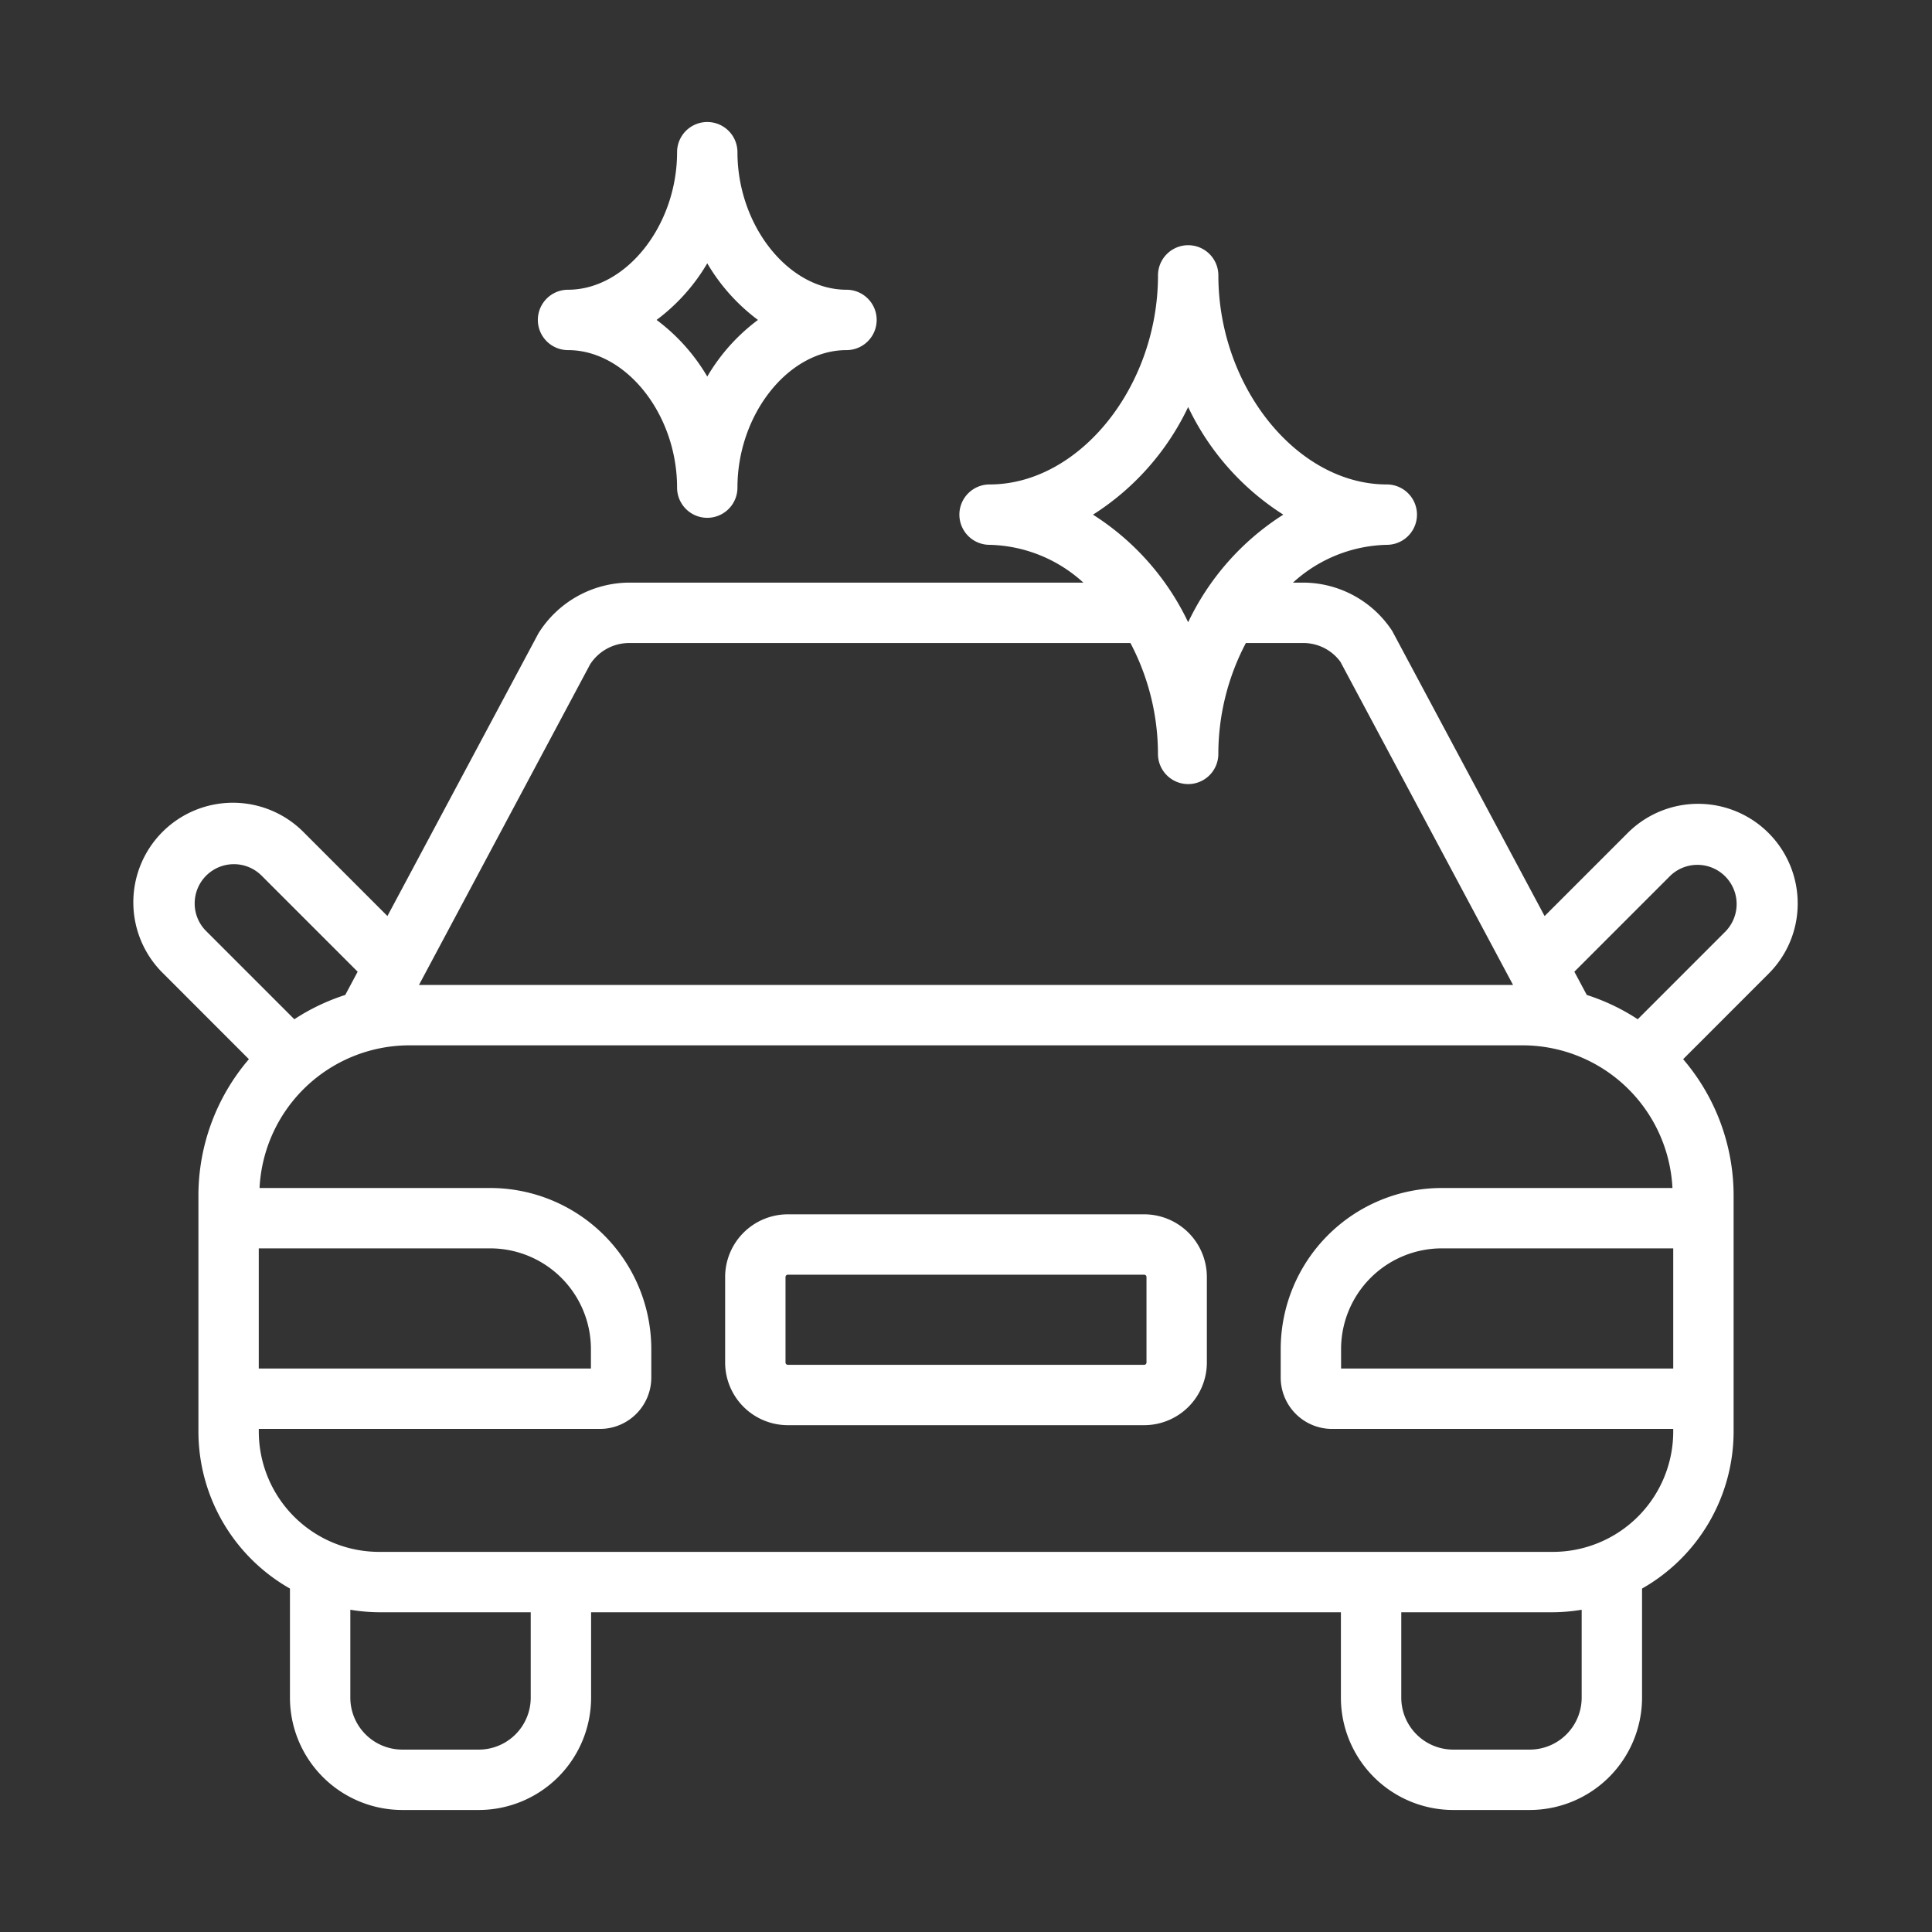 <svg xmlns="http://www.w3.org/2000/svg" viewBox="0 0 64 64" x="0px" y="0px"><rect x="0" y="0" width="64" height="64" fill="#333333" stroke="none"/><title>_</title><g data-name="Clean Car"><path d="M59.551,29.926a3.299,3.299,0,0,0-5.631-2.333l-2.753,2.753L46.117,20.898a3.537,3.537,0,0,0-2.942-1.598h-.343a4.761,4.761,0,0,1,3.107-1.252,1,1,0,0,0,0-2c-2.972,0-5.579-3.236-5.579-6.925a1,1,0,0,0-2,0c0,3.688-2.607,6.925-5.579,6.925a1,1,0,0,0,0,2,4.761,4.761,0,0,1,3.107,1.252h-15.061a3.567,3.567,0,0,0-2.991,1.681l-5.002,9.364-2.752-2.753a3.299,3.299,0,1,0-4.665,4.665L8.245,35.087a6.945,6.945,0,0,0-1.672,4.522v7.813A5.985,5.985,0,0,0,9.605,52.623V56.237A3.725,3.725,0,0,0,13.326,59.958h2.534a3.725,3.725,0,0,0,3.721-3.721V53.408H44.419v2.829a3.725,3.725,0,0,0,3.721,3.721h2.534A3.725,3.725,0,0,0,54.395,56.237V52.623a5.985,5.985,0,0,0,3.033-5.2V39.609a6.945,6.945,0,0,0-1.672-4.522l2.829-2.83A3.276,3.276,0,0,0,59.551,29.926ZM39.359,13.483a8.592,8.592,0,0,0,3.152,3.565,8.592,8.592,0,0,0-3.152,3.565A8.592,8.592,0,0,0,36.207,17.049,8.592,8.592,0,0,0,39.359,13.483ZM19.549,22.006a1.54,1.54,0,0,1,1.276-.705H37.447a7.898,7.898,0,0,1,.912,3.673,1,1,0,0,0,2,0,7.898,7.898,0,0,1,.912-3.673h1.904a1.521,1.521,0,0,1,1.228.622l5.719,10.705H13.879ZM6.449,29.926a1.299,1.299,0,0,1,2.217-.919l3.182,3.182-.411.77a6.951,6.951,0,0,0-1.687.805L6.83,30.844A1.288,1.288,0,0,1,6.449,29.926Zm2.123,11.428h7.669a3.338,3.338,0,0,1,3.334,3.334V45.335H8.572ZM17.581,56.237a1.722,1.722,0,0,1-1.721,1.721H13.326A1.723,1.723,0,0,1,11.605,56.237V53.325a5.971,5.971,0,0,0,.953.083h5.023Zm34.814,0A1.723,1.723,0,0,1,50.674,57.958H48.14A1.722,1.722,0,0,1,46.419,56.237V53.408h5.023A5.971,5.971,0,0,0,52.395,53.325Zm-.953-4.829H12.558a3.99,3.99,0,0,1-3.985-3.985V47.335H19.875a1.702,1.702,0,0,0,1.7-1.7V44.688a5.34,5.34,0,0,0-5.334-5.334H8.598a4.975,4.975,0,0,1,4.956-4.726H50.446a4.975,4.975,0,0,1,4.956,4.726H47.759a5.34,5.34,0,0,0-5.334,5.334v.947A1.702,1.702,0,0,0,44.125,47.335H55.428v.088A3.99,3.99,0,0,1,51.442,51.408ZM55.428,45.335H44.425V44.688a3.338,3.338,0,0,1,3.334-3.334h7.669Zm1.743-14.491-2.919,2.92a6.951,6.951,0,0,0-1.688-.805l-.411-.77L55.334,29.007a1.299,1.299,0,0,1,1.836,1.837Z" fill="#ffffff"/><path d="M37.902,40.226H26.098a2.079,2.079,0,0,0-2.077,2.077v2.831a2.079,2.079,0,0,0,2.077,2.077H37.902a2.079,2.079,0,0,0,2.077-2.077V42.303A2.079,2.079,0,0,0,37.902,40.226Zm.077,4.908a.077.077,0,0,1-.077.077H26.098a.077.077,0,0,1-.077-.077V42.303a.077.077,0,0,1,.077-.077H37.902a.077.077,0,0,1,.077.077Z" fill="#ffffff"/><path d="M18.817,11.598c1.924,0,3.612,2.128,3.612,4.555a1,1,0,0,0,2,0c0-2.427,1.688-4.555,3.612-4.555a1,1,0,0,0,0-2c-1.924,0-3.612-2.129-3.612-4.556a1,1,0,0,0-2,0c0,2.427-1.688,4.556-3.612,4.556a1,1,0,0,0,0,2Zm4.612-2.875a6.345,6.345,0,0,0,1.679,1.875,6.333,6.333,0,0,0-1.679,1.875,6.332,6.332,0,0,0-1.679-1.875A6.345,6.345,0,0,0,23.429,8.723Z" fill="#ffffff"/></g></svg>